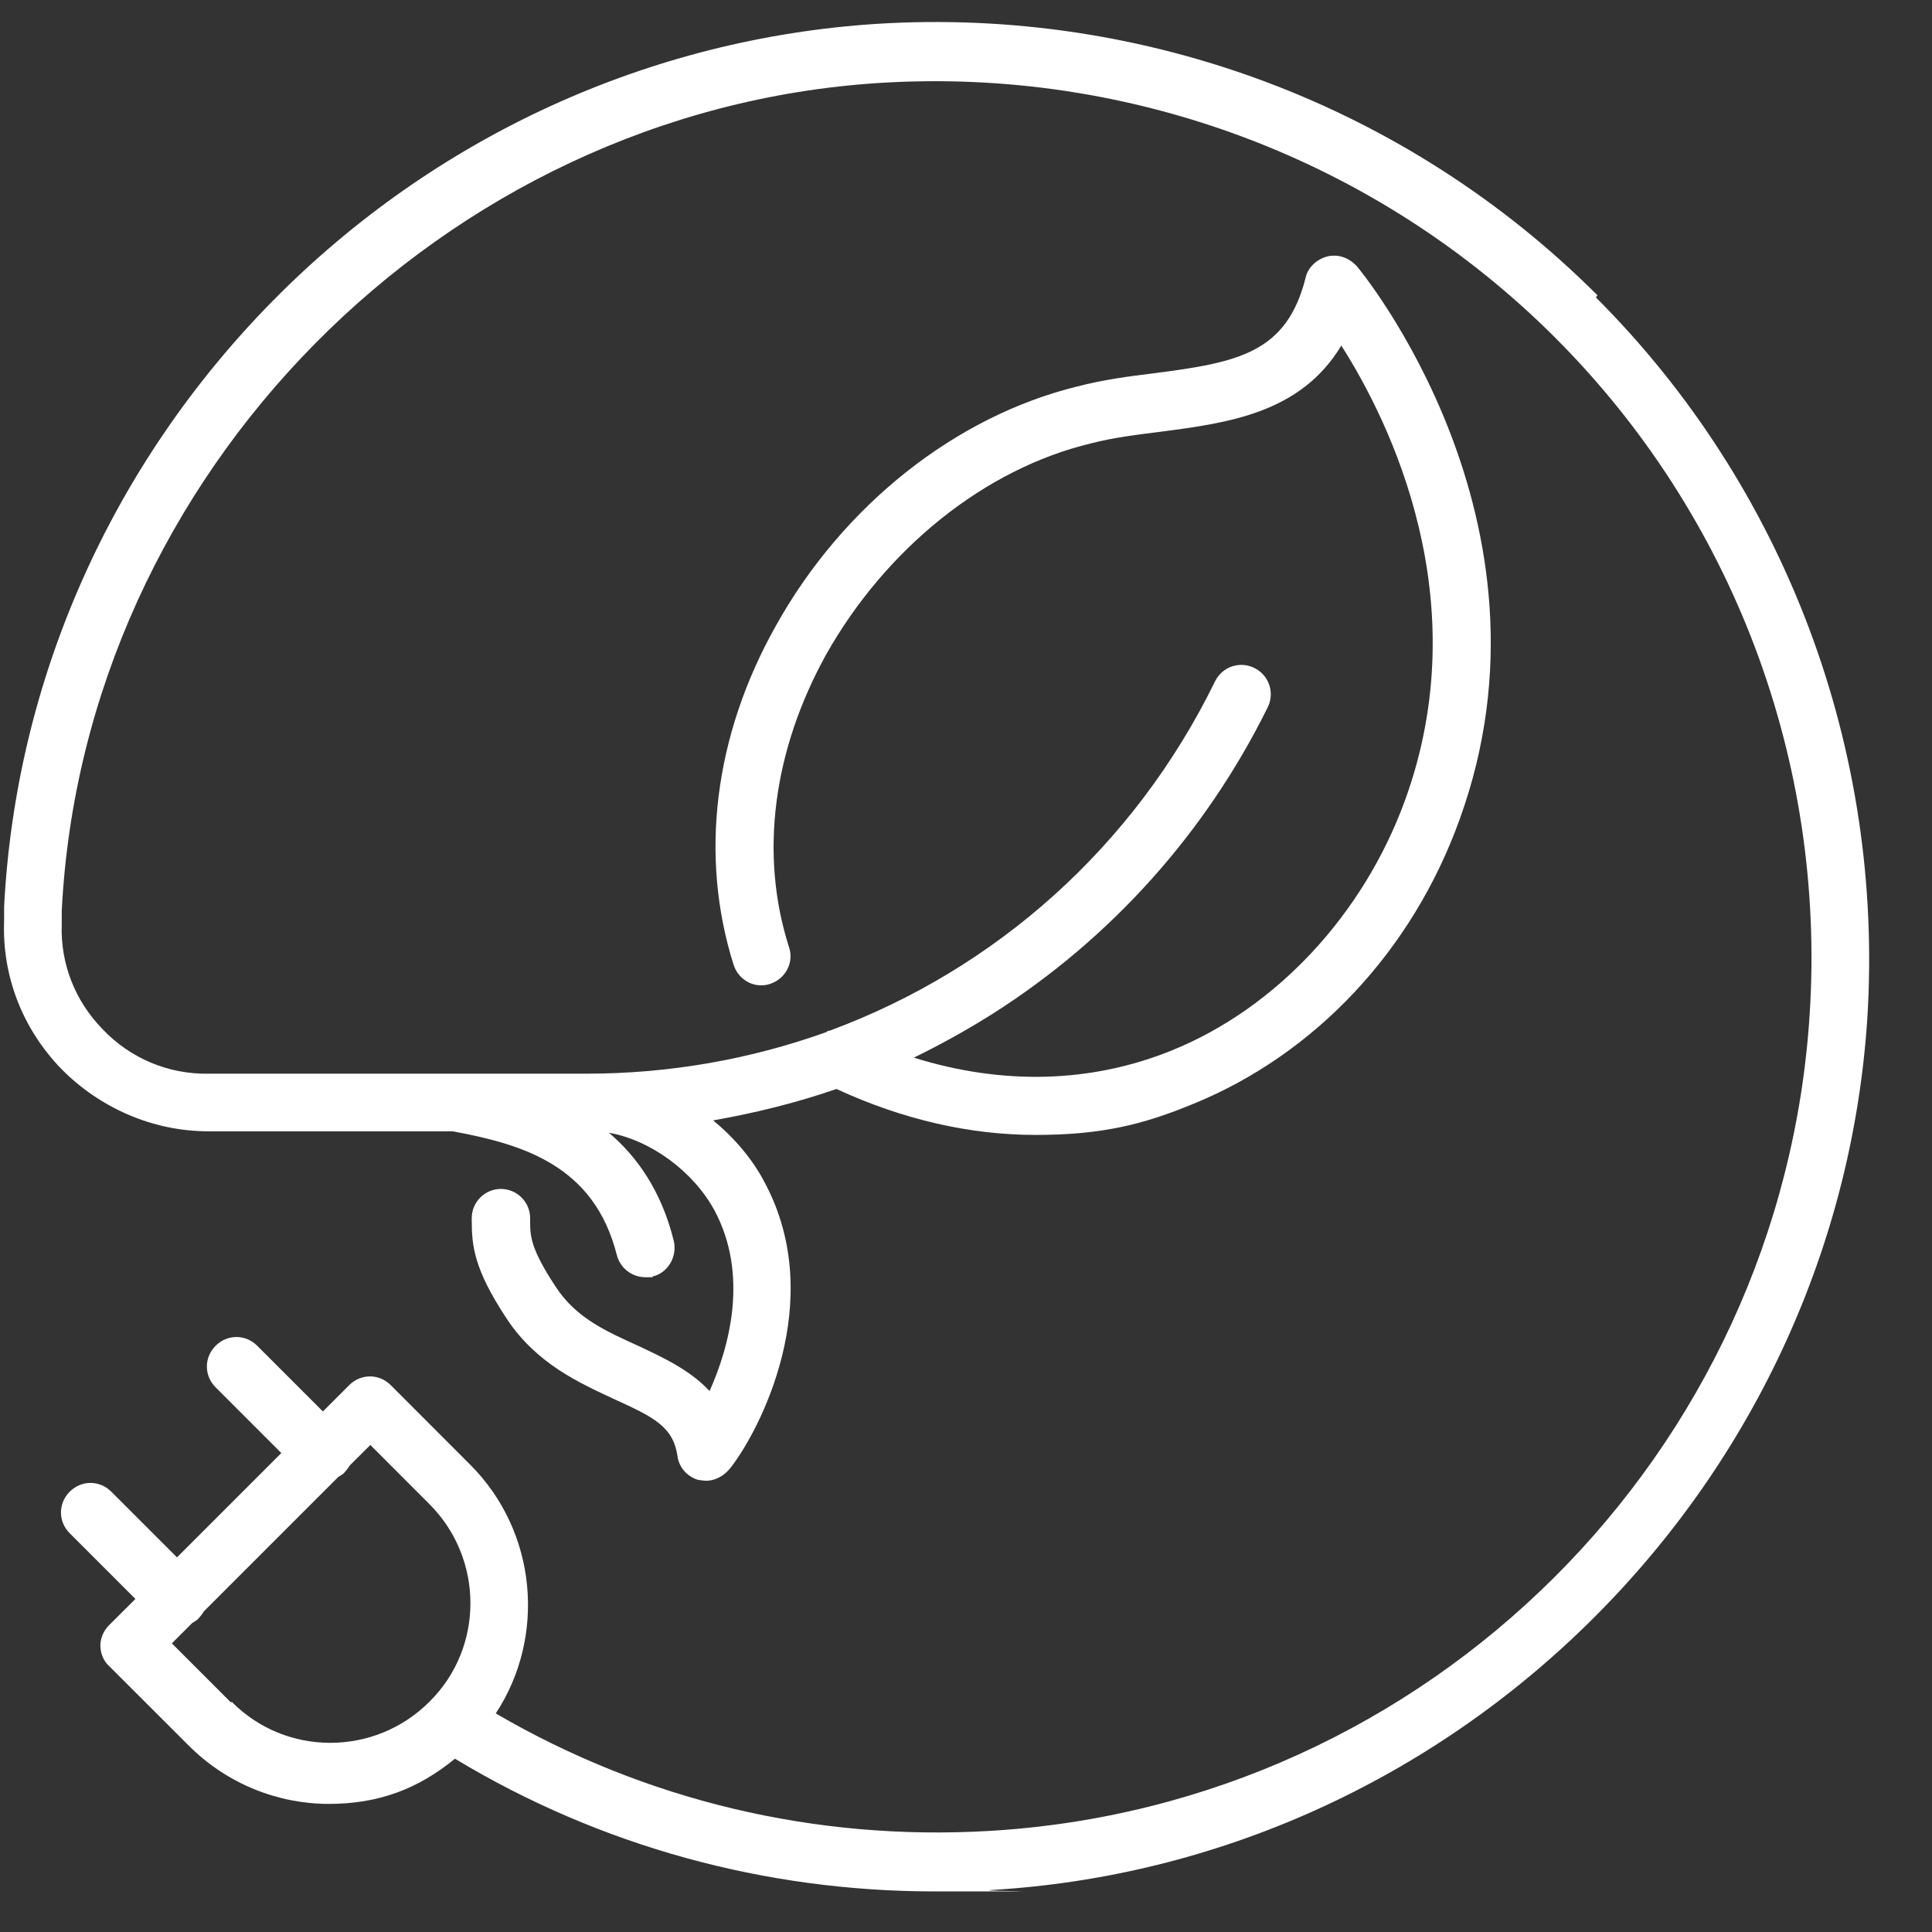 <svg xmlns="http://www.w3.org/2000/svg" width="23" height="23" viewBox="0 0 23 23" fill="none"><rect x="0" y="0" width="23" height="23" fill="#333333" stroke="none"/><path d="M19.017 3.515C16.758 1.257 13.632 0.084 10.436 0.284C7.735 0.458 5.182 1.622 3.253 3.576C1.325 5.53 0.188 8.092 0.049 10.793C0.049 10.845 0.049 10.906 0.049 10.958C0.023 11.618 0.266 12.243 0.726 12.721C1.186 13.19 1.82 13.468 2.481 13.468H3.488C3.497 13.468 3.505 13.468 3.514 13.468H5.39C6.232 13.624 7.075 13.876 7.344 14.944C7.387 15.101 7.526 15.205 7.683 15.205C7.839 15.205 7.744 15.205 7.77 15.196C7.952 15.153 8.065 14.961 8.021 14.771C7.874 14.18 7.587 13.772 7.249 13.485C7.744 13.572 8.256 13.945 8.508 14.414C8.916 15.179 8.682 16.038 8.447 16.56C8.213 16.308 7.891 16.16 7.596 16.021C7.214 15.847 6.858 15.691 6.615 15.318C6.311 14.857 6.311 14.71 6.311 14.527V14.501C6.311 14.31 6.154 14.154 5.963 14.154C5.772 14.154 5.616 14.31 5.616 14.501V14.527C5.616 14.831 5.642 15.109 6.033 15.7C6.389 16.238 6.901 16.464 7.309 16.655C7.787 16.872 8.013 16.985 8.065 17.332C8.082 17.471 8.186 17.584 8.317 17.619C8.343 17.619 8.369 17.628 8.404 17.628C8.49 17.628 8.603 17.593 8.699 17.471C9.038 17.037 9.854 15.491 9.107 14.084C8.959 13.798 8.742 13.546 8.49 13.338C8.986 13.251 9.481 13.129 9.958 12.964C10.748 13.329 11.547 13.511 12.329 13.511C13.111 13.511 13.606 13.39 14.214 13.138C15.655 12.547 16.811 11.323 17.375 9.759C18.669 6.199 16.177 3.194 16.151 3.167C16.012 3.02 15.855 3.037 15.794 3.055C15.673 3.089 15.569 3.185 15.543 3.306C15.317 4.201 14.744 4.314 13.736 4.444C13.441 4.479 13.128 4.522 12.824 4.601C11.374 4.957 10.036 6.016 9.237 7.449C8.499 8.761 8.325 10.194 8.734 11.488C8.794 11.67 8.986 11.774 9.168 11.713C9.35 11.653 9.454 11.461 9.394 11.279C9.038 10.168 9.203 8.934 9.837 7.788C10.549 6.529 11.721 5.582 12.989 5.278C13.258 5.208 13.545 5.174 13.823 5.139C14.613 5.035 15.482 4.922 15.968 4.114C16.55 5.026 17.592 7.154 16.724 9.534C16.229 10.888 15.195 12 13.953 12.504C12.989 12.895 11.938 12.921 10.879 12.591C11.2 12.434 11.513 12.261 11.817 12.069C13.224 11.175 14.353 9.916 15.091 8.422C15.178 8.248 15.108 8.04 14.935 7.953C14.761 7.866 14.553 7.935 14.466 8.109C13.502 10.081 11.851 11.54 9.88 12.269C9.863 12.269 9.845 12.278 9.837 12.287C8.942 12.608 7.978 12.782 6.979 12.782H3.531C3.523 12.782 3.514 12.782 3.505 12.782H2.481C2.003 12.79 1.551 12.599 1.221 12.252C0.891 11.913 0.718 11.47 0.735 11.001C0.735 10.949 0.735 10.897 0.735 10.845C0.995 5.643 5.277 1.318 10.462 0.988C13.458 0.797 16.394 1.9 18.513 4.019C20.632 6.138 21.735 9.065 21.544 12.069C21.214 17.306 17.01 21.493 11.773 21.797C9.698 21.918 7.674 21.432 5.902 20.398C6.502 19.486 6.397 18.236 5.598 17.437L4.652 16.49C4.513 16.351 4.296 16.351 4.157 16.49L3.844 16.803L3.062 16.021C2.923 15.882 2.706 15.882 2.567 16.021C2.428 16.16 2.428 16.377 2.567 16.516L3.349 17.298L2.107 18.54L1.325 17.758C1.186 17.619 0.969 17.619 0.83 17.758C0.691 17.897 0.691 18.114 0.83 18.253L1.612 19.035L1.299 19.347C1.23 19.417 1.195 19.504 1.195 19.591C1.195 19.677 1.23 19.773 1.299 19.834L2.246 20.78C2.706 21.241 3.314 21.475 3.914 21.475C4.513 21.475 4.982 21.293 5.416 20.937C7.144 21.979 9.107 22.517 11.131 22.517C13.154 22.517 11.574 22.517 11.799 22.5C14.483 22.344 17.028 21.197 18.964 19.269C20.901 17.341 22.056 14.805 22.23 12.122C22.43 8.926 21.257 5.799 18.999 3.541L19.017 3.515ZM2.75 20.268L2.046 19.564L2.289 19.321C2.316 19.304 2.35 19.287 2.368 19.261C2.394 19.235 2.411 19.208 2.428 19.182L4.026 17.584C4.052 17.567 4.087 17.55 4.105 17.524C4.131 17.497 4.148 17.471 4.165 17.445L4.409 17.202L5.112 17.906C5.763 18.557 5.763 19.617 5.112 20.259C4.461 20.911 3.401 20.911 2.758 20.259L2.75 20.268Z" fill="white"></path></svg>
